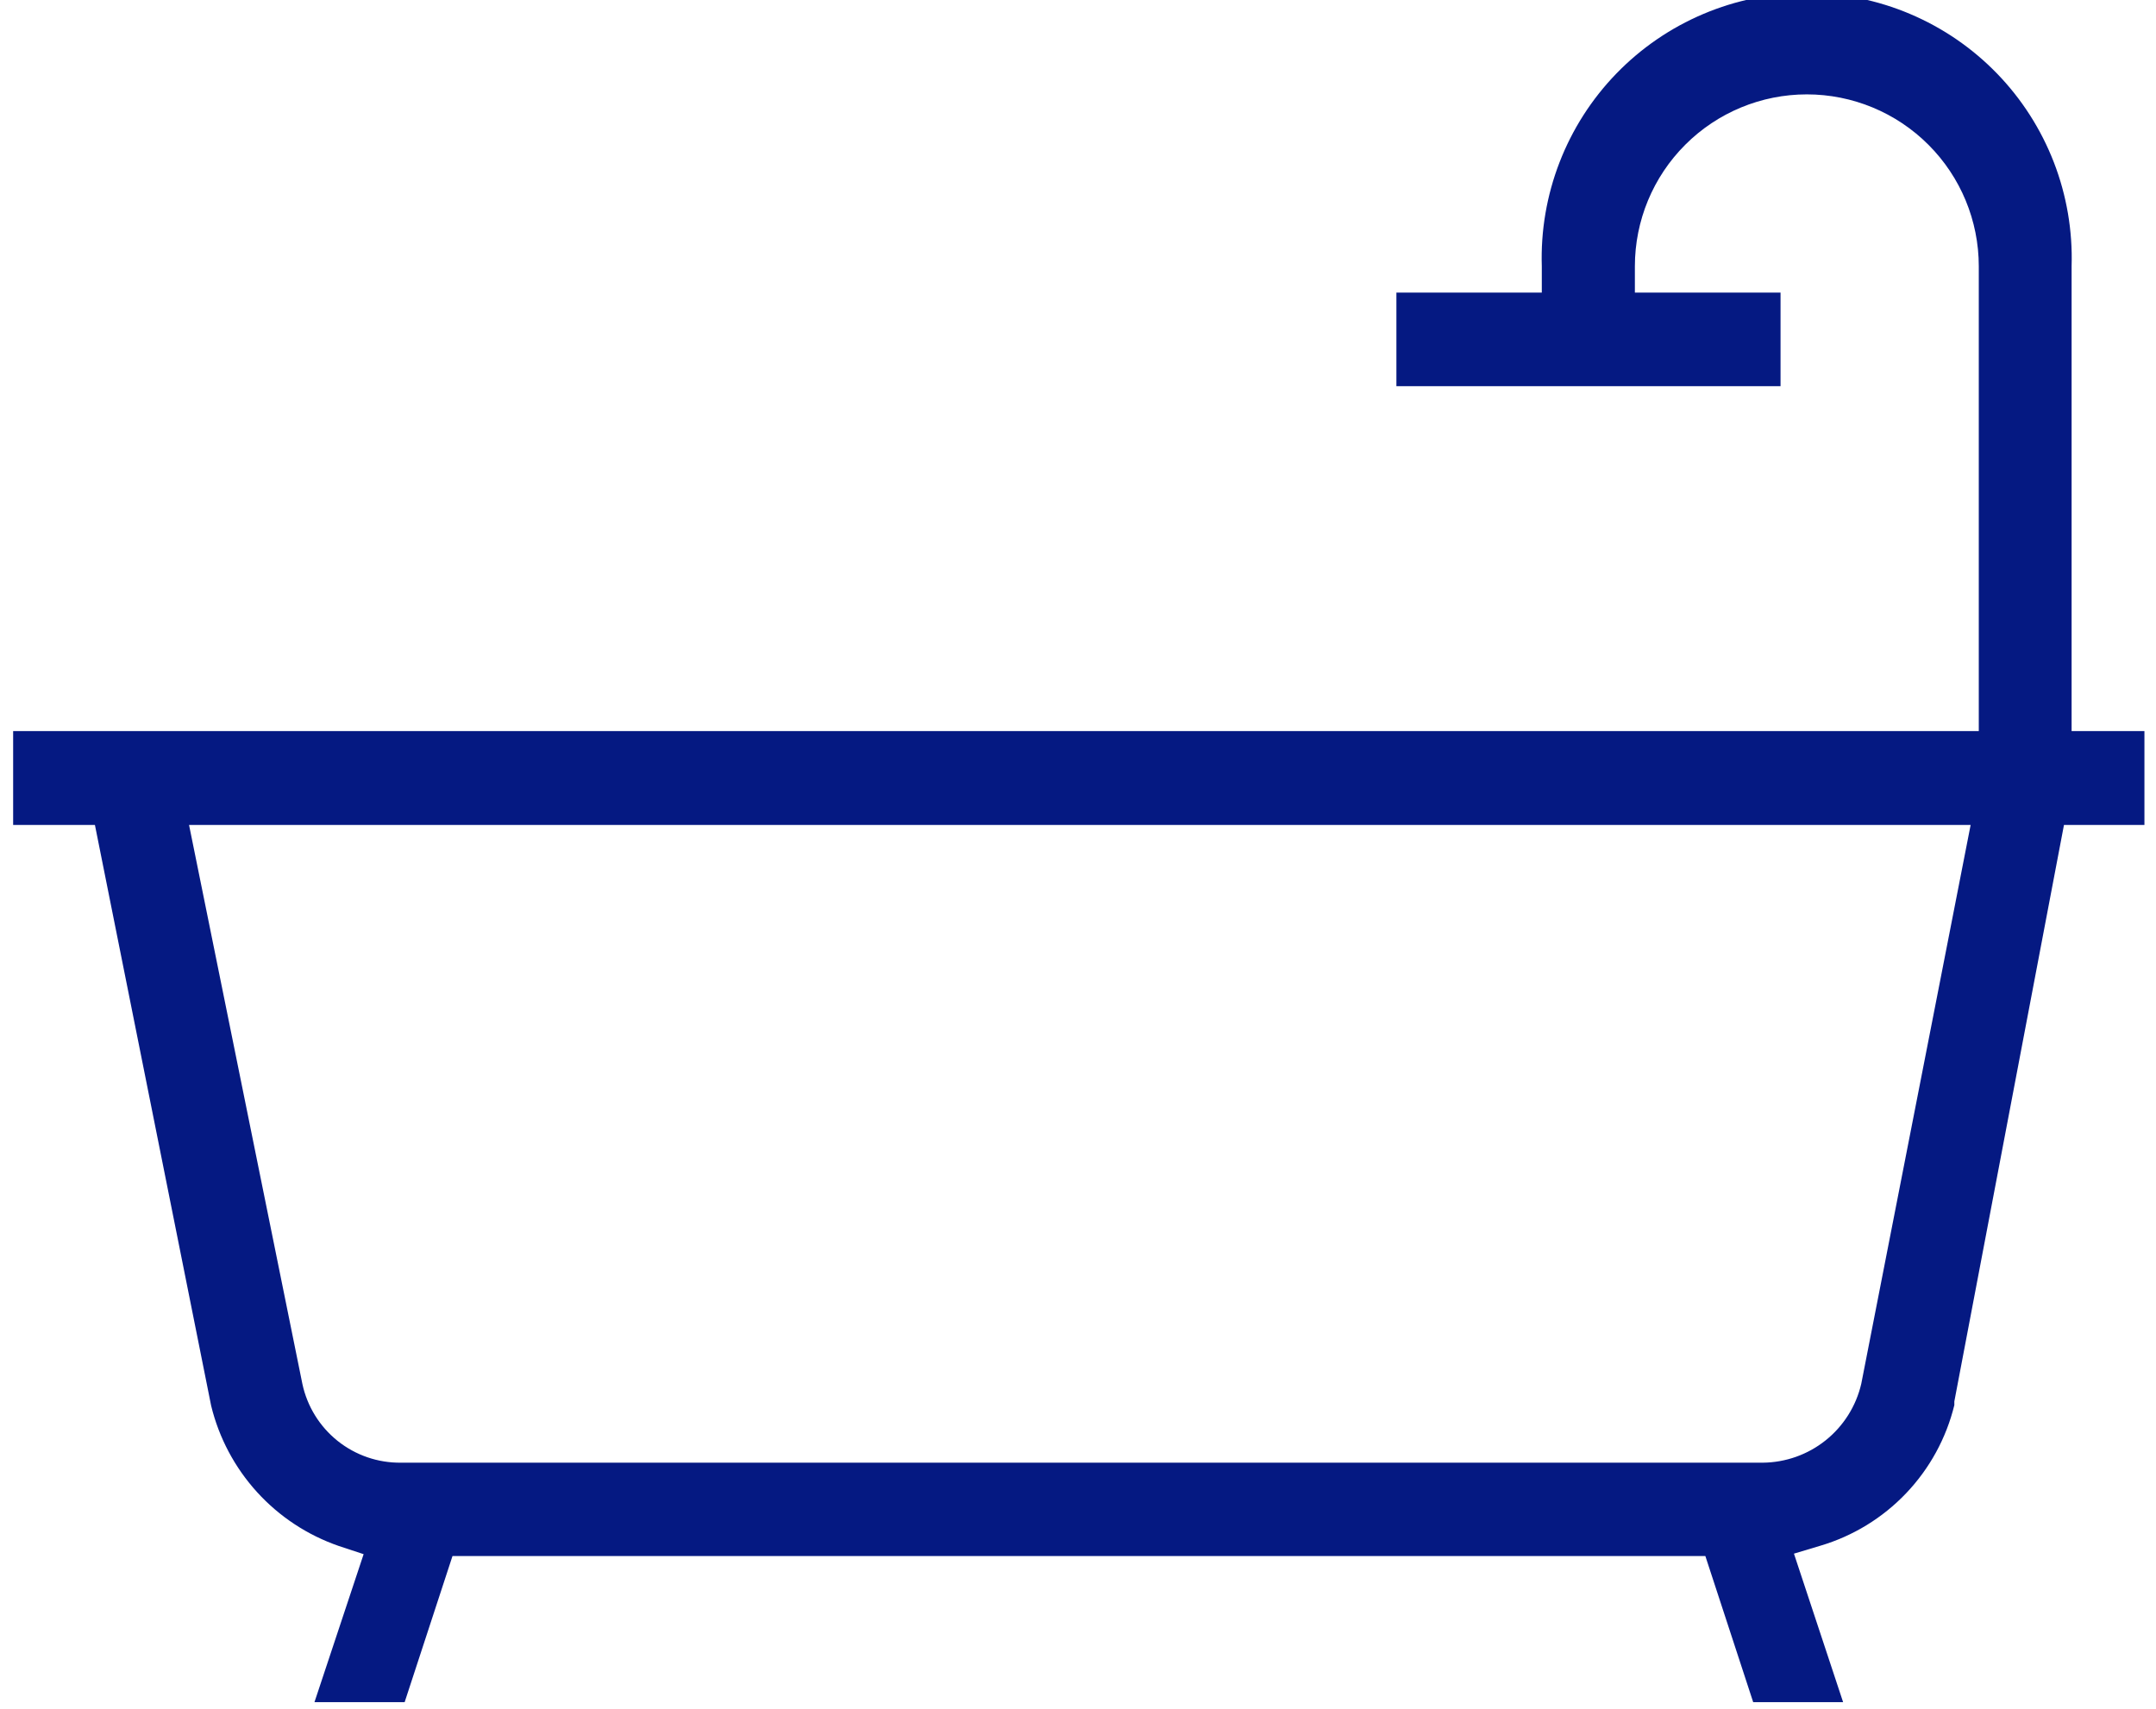 <?xml version="1.0" encoding="UTF-8"?> <svg xmlns="http://www.w3.org/2000/svg" width="82" height="65" viewBox="0 0 82 65" fill="none"> <g clip-path="url(#clip0_226_29)"> <path d="M78.79 27.81V10.13C78.832 8.78 78.603 7.436 78.116 6.176C77.629 4.917 76.894 3.768 75.954 2.798C75.014 1.828 73.889 1.057 72.646 0.531C71.402 0.004 70.065 -0.267 68.715 -0.267C67.365 -0.267 66.028 0.004 64.784 0.531C63.541 1.057 62.416 1.828 61.476 2.798C60.536 3.768 59.801 4.917 59.314 6.176C58.827 7.436 58.597 8.78 58.64 10.13V11.13H53.11V14.69H67.72V11.13H62.18V10.13C62.18 8.395 62.869 6.732 64.096 5.506C65.322 4.279 66.986 3.59 68.72 3.59C70.454 3.59 72.118 4.279 73.344 5.506C74.571 6.732 75.26 8.395 75.26 10.13V27.81H0.5V31.38H3.61L8.03 53.47C8.328 54.696 8.929 55.827 9.778 56.761C10.627 57.694 11.697 58.398 12.89 58.81L13.83 59.12L11.96 64.75H15.39L17.21 59.19H64.86L66.68 64.75H70.1L68.23 59.1L69.23 58.8C70.474 58.432 71.599 57.744 72.494 56.805C73.388 55.867 74.022 54.71 74.33 53.45V53.31L78.5 31.38H81.61V27.81H78.79ZM70.79 52.64C70.593 53.488 70.115 54.246 69.435 54.79C68.755 55.334 67.911 55.633 67.04 55.64H15.25C14.375 55.65 13.523 55.357 12.839 54.81C12.156 54.263 11.682 53.496 11.5 52.64L7.19 31.38H74.95L70.79 52.64Z" fill="#051982"></path> </g> <defs> <clipPath id="clip0_226_29"> <rect width="81.06" height="64.75" fill="white" transform="translate(0.5)"></rect> </clipPath> </defs> </svg> 